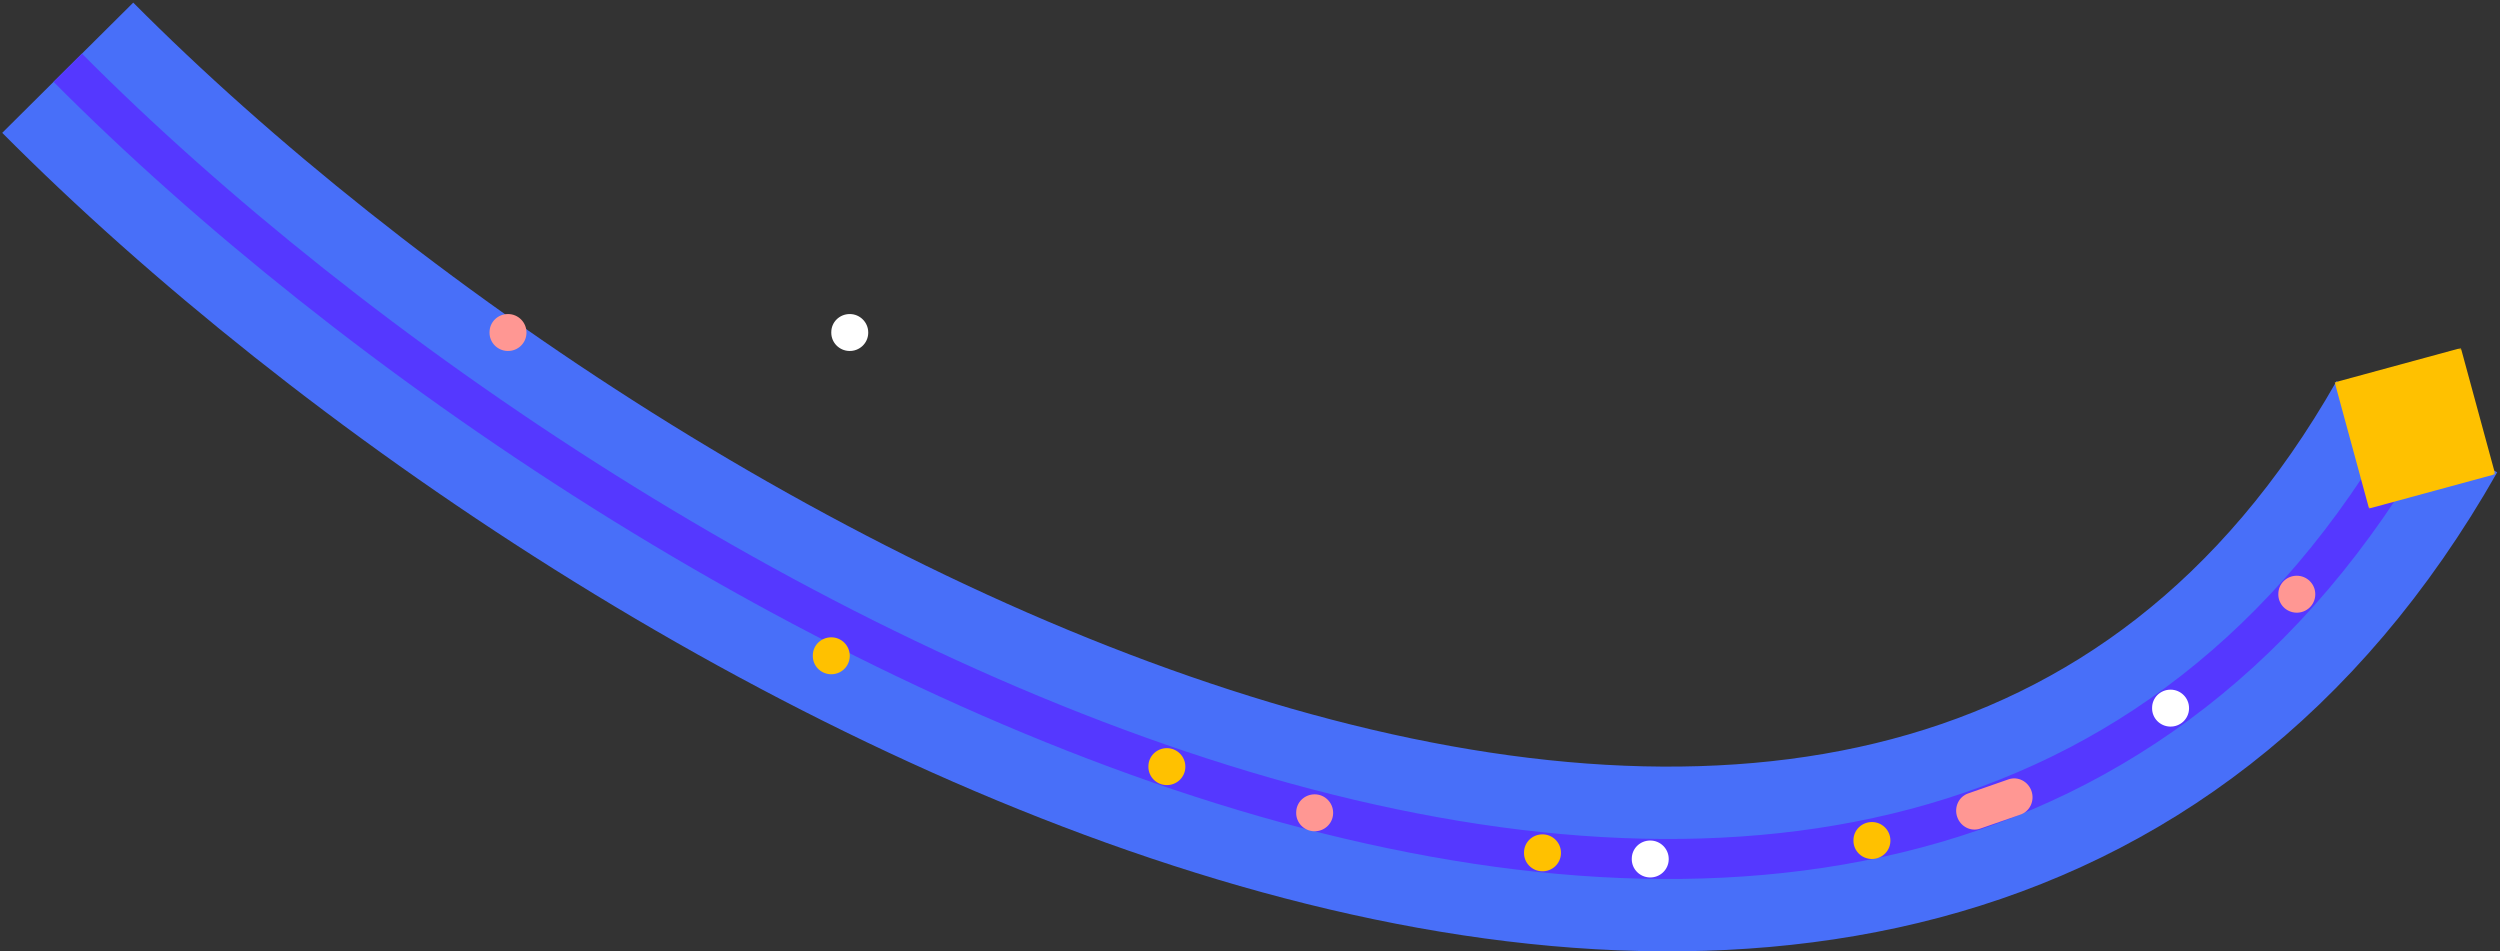 <?xml version="1.0" encoding="UTF-8"?> <svg xmlns="http://www.w3.org/2000/svg" xmlns:xlink="http://www.w3.org/1999/xlink" width="812px" height="309px" viewBox="0 0 812 309"><rect x="0" y="0" width="812" height="309" fill="#333333" stroke="none"/><!-- Generator: Sketch 59 (86127) - https://sketch.com --><title>Group 11</title><desc>Created with Sketch.</desc><defs><polygon id="path-1" points="0.113 0.809 59.304 0.809 59.304 60 0.113 60"></polygon></defs><g id="Page-1" stroke="none" stroke-width="1" fill="none" fill-rule="evenodd"><g id="LP-Benchmark-2019" transform="translate(-754, -2215)"><g id="Group-11" transform="translate(776, 2237)"><g id="Group-7"><path d="M0,0 C184.869,185.985 598.071,406.99 763,116.598" id="Stroke-1" stroke="#486FF9" stroke-width="60"></path><path d="M0,0 C184.869,185.985 598.071,406.99 763,116.598" id="Stroke-1" stroke="#5538FF" stroke-width="13"></path><path d="M137.003,85.89 C137.003,82.615 139.688,80 143.001,80 C146.314,80 149,82.697 149,85.972 C149,86.032 148.998,86.189 148.996,86.25 C148.895,89.523 146.13,92.097 142.818,91.997 C139.568,91.9 137,89.265 137,86.074 C137,86.012 137.001,85.951 137.003,85.89 Z" id="Fill-19" fill="#FF9793"></path><path d="M248.003,85.89 C248.003,82.615 250.688,80 254.001,80 C257.314,80 260,82.697 260,85.972 C260,86.032 259.998,86.189 259.996,86.25 C259.895,89.523 257.13,92.097 253.818,91.997 C250.568,91.9 248,89.265 248,86.074 C248,86.012 248.001,85.951 248.003,85.89 Z" id="Fill-5" fill="#FFFFFF"></path><path d="M718.003,170.89 C718.003,167.615 720.688,165 724.001,165 C727.314,165 730,167.697 730,170.972 C730,171.032 729.998,171.189 729.996,171.25 C729.895,174.523 727.13,177.097 723.818,176.997 C720.568,176.9 718,174.265 718,171.074 C718,171.012 718.001,170.951 718.003,170.89 Z" id="Fill-13" fill="#FF9793"></path><path d="M677.003,207.89 C677.003,204.615 679.688,202 683.001,202 C686.314,202 689,204.697 689,207.972 C689,208.032 688.998,208.189 688.996,208.25 C688.895,211.523 686.13,214.097 682.818,213.997 C679.568,213.9 677,211.265 677,208.074 C677,208.012 677.001,207.951 677.003,207.89 Z" id="Fill-13-Copy-2" fill="#FFFFFF"></path><path d="M580.003,250.89 C580.003,247.615 582.688,245 586.001,245 C589.314,245 592,247.697 592,250.972 C592,251.032 591.998,251.189 591.996,251.25 C591.895,254.523 589.13,257.097 585.818,256.997 C582.568,256.9 580,254.265 580,251.074 C580,251.012 580.001,250.951 580.003,250.89 Z" id="Fill-13-Copy-3" fill="#FFC100"></path><path d="M473.003,254.89 C473.003,251.615 475.688,249 479.002,249 C482.314,249 485,251.697 485,254.972 C485,255.032 484.998,255.189 484.996,255.25 C484.895,258.523 482.13,261.097 478.818,260.997 C475.568,260.9 473,258.265 473,255.074 C473,255.012 473.001,254.951 473.003,254.89 Z" id="Fill-13-Copy-5" fill="#FFC100"></path><path d="M399.003,241.89 C399.003,238.615 401.688,236 405.002,236 C408.314,236 411,238.697 411,241.972 C411,242.032 410.998,242.189 410.996,242.25 C410.895,245.523 408.13,248.097 404.818,247.997 C401.568,247.9 399,245.265 399,242.074 C399,242.012 399.001,241.951 399.003,241.89 Z" id="Fill-13-Copy-6" fill="#FF9793"></path><path d="M633.01,233.495 C636.228,233.677 638.695,236.526 638.519,239.859 C638.343,243.191 635.593,245.746 632.375,245.564 L618.518,244.781 C615.3,244.6 612.835,241.752 613.009,238.418 C613.185,235.085 615.936,232.53 619.154,232.712 L633.01,233.495 Z" id="Fill-29" fill="#FF9793" transform="translate(625.764, 239.138) scale(-1, 1) rotate(16) translate(-625.764, -239.138) "></path><path d="M351.003,226.89 C351.003,223.615 353.688,221 357.002,221 C360.314,221 363,223.697 363,226.972 C363,227.032 362.998,227.189 362.996,227.25 C362.895,230.523 360.13,233.097 356.818,232.997 C353.568,232.9 351,230.265 351,227.074 C351,227.012 351.001,226.951 351.003,226.89 Z" id="Fill-13-Copy-7" fill="#FFC100"></path><path d="M242.003,190.89 C242.003,187.615 244.688,185 248.001,185 C251.314,185 254,187.697 254,190.972 C254,191.032 253.998,191.189 253.996,191.25 C253.895,194.523 251.13,197.097 247.818,196.997 C244.568,196.9 242,194.265 242,191.074 C242,191.012 242.001,190.951 242.003,190.89 Z" id="Fill-13-Copy-8" fill="#FFC100"></path><path d="M508.003,256.89 C508.003,253.615 510.688,251 514.001,251 C517.314,251 520,253.697 520,256.972 C520,257.032 519.998,257.189 519.996,257.25 C519.895,260.523 517.13,263.097 513.818,262.997 C510.568,262.9 508,260.265 508,257.074 C508,257.012 508.001,256.951 508.003,256.89 Z" id="Fill-13-Copy-4" fill="#FFFFFF"></path></g><g id="Group-25" transform="translate(762.791, 116.826) rotate(20) translate(-762.791, -116.826) translate(732.791, 86.826)"><mask id="mask-2" fill="white"><use xlink:href="#path-1"></use></mask><g id="Clip-24"></g><polygon id="Fill-23" fill="#FFC100" mask="url(#mask-2)" points="24.607 60 0.113 25.303 34.81 0.809 59.304 35.506"></polygon></g></g></g></g></svg> 